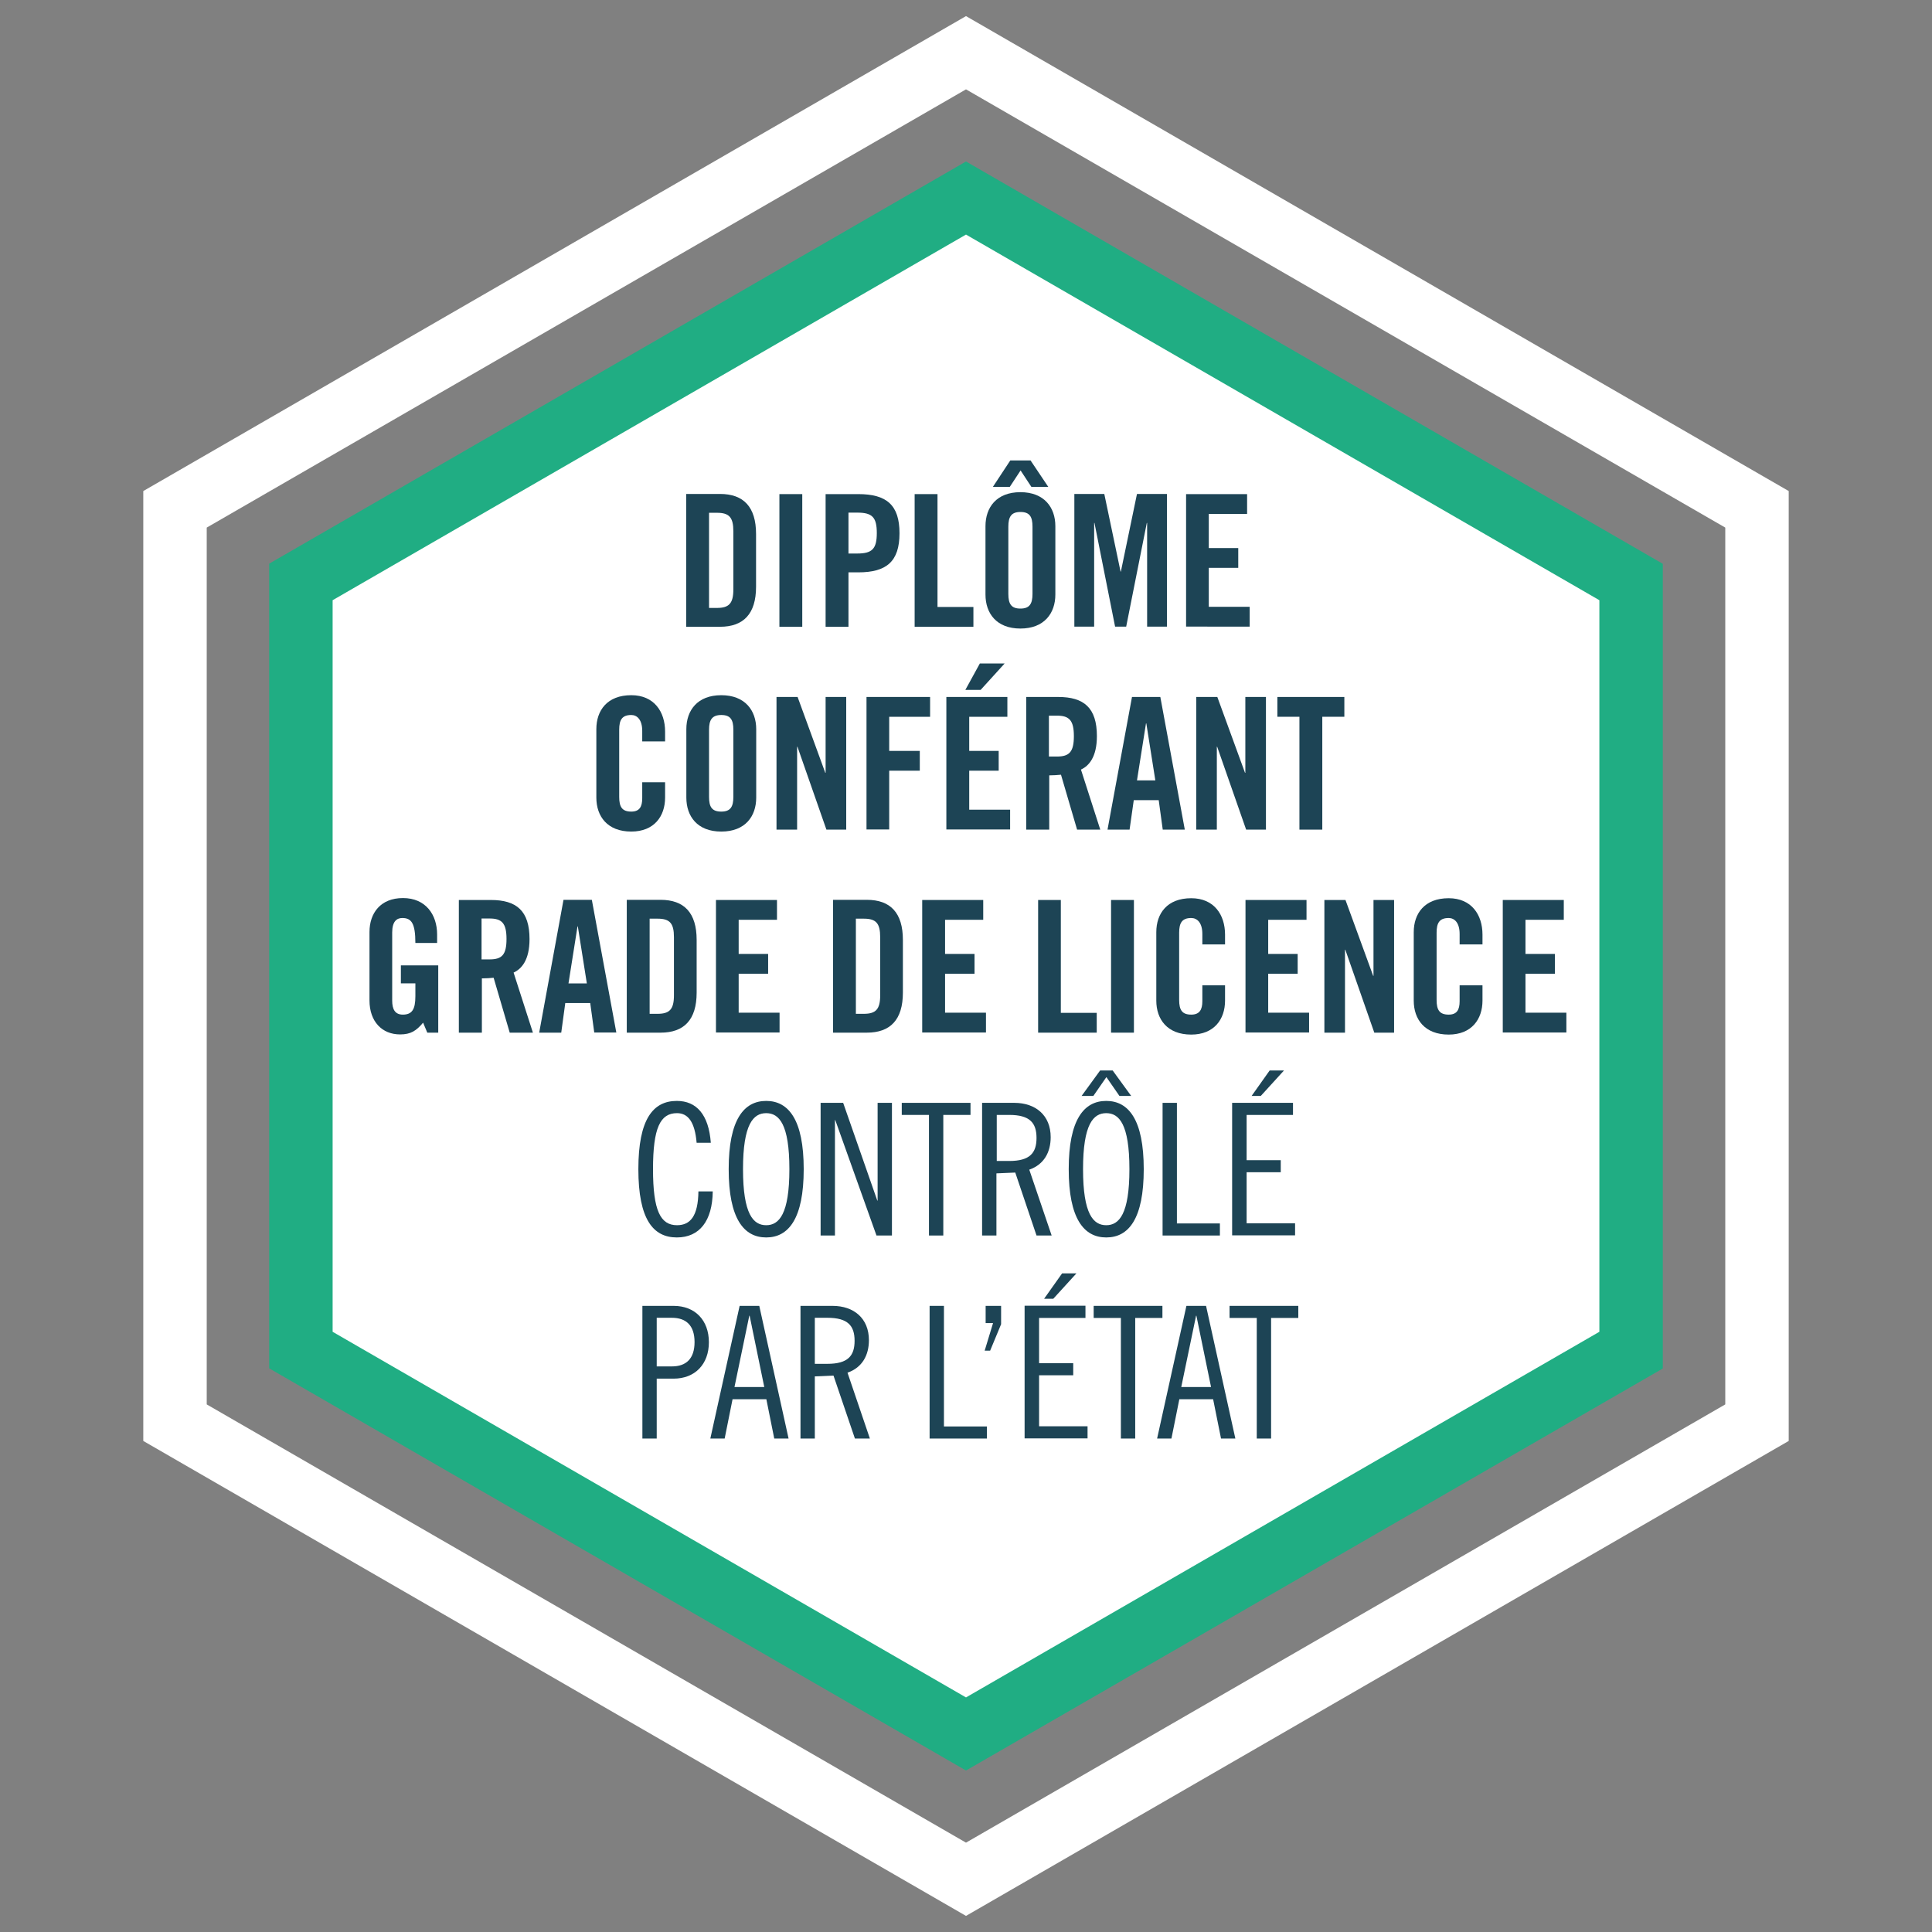 <?xml version="1.0" encoding="utf-8"?>
<!-- Generator: Adobe Illustrator 24.1.0, SVG Export Plug-In . SVG Version: 6.00 Build 0)  -->
<svg version="1.1" id="Calque_1" xmlns="http://www.w3.org/2000/svg" xmlns:xlink="http://www.w3.org/1999/xlink" x="0px" y="0px"
	 viewBox="0 0 120 120" style="enable-background:new 0 0 120 120;" xml:space="preserve">
<rect x="0" y="0" width="120" height="120" fill="#808080" stroke="none"/>
<style type="text/css">
	.st0{fill:#1D4455;}
	.st1{fill:#82CEEC;}
	.st2{fill:#FFFFFF;}
	.st3{fill:#64B8E1;}
	.st4{fill:#20AD83;}
	.st5{fill:#048061;}
</style>
<g>
	<g>
		<path class="st2" d="M60,119L8.9,89.5v-59L60,1l51.1,29.5v59L60,119z M12.84,87.23L60,114.45l47.16-27.22V32.77L60,5.55
			L12.84,32.77V87.23z"/>
	</g>
	<g>
		<polygon class="st2" points="101.31,83.85 60,107.7 18.69,83.85 18.69,36.15 60,12.3 101.31,36.15 		"/>
		<path class="st4" d="M60,109.97L16.72,84.99V35.01L60,10.03l43.28,24.99v49.98L60,109.97z M20.66,82.72L60,105.43l39.34-22.71
			V37.28L60,14.57L20.66,37.28V82.72z"/>
	</g>
	<g>
		<path class="st0" d="M42.62,30.68h2.1c1.46,0,2.24,0.8,2.24,2.49v3.27c0,1.69-0.78,2.49-2.24,2.49h-2.1V30.68z M44.04,37.76h0.49
			c0.75,0,1.02-0.28,1.02-1.15V33c0-0.87-0.26-1.15-1.02-1.15h-0.49V37.76z"/>
		<path class="st0" d="M48.41,38.93v-8.24h1.42v8.24H48.41z"/>
		<path class="st0" d="M51.28,38.93v-8.24h2.03c1.75,0,2.56,0.67,2.56,2.43c0,1.76-0.81,2.43-2.56,2.43H52.7v3.38H51.28z
			 M52.7,34.38h0.55c0.92,0,1.21-0.29,1.21-1.27c0-0.98-0.28-1.27-1.21-1.27H52.7V34.38z"/>
		<path class="st0" d="M56.81,38.93v-8.24h1.42v7.01h2.23v1.23H56.81z"/>
		<path class="st0" d="M61.21,32.68c0-1.16,0.68-2.11,2.17-2.11c1.48,0,2.17,0.95,2.17,2.11v4.25c0,1.16-0.69,2.11-2.17,2.11
			c-1.49,0-2.17-0.95-2.17-2.11V32.68z M62.75,28.6h1.26l1.1,1.64h-1.05l-0.67-1.02l-0.67,1.02h-1.05L62.75,28.6z M62.63,36.89
			c0,0.62,0.18,0.91,0.75,0.91c0.57,0,0.75-0.3,0.75-0.91v-4.18c0-0.62-0.18-0.91-0.75-0.91c-0.57,0-0.75,0.3-0.75,0.91V36.89z"/>
		<path class="st0" d="M72.48,30.68v8.24h-1.23v-6.44h-0.02l-1.28,6.44h-0.69l-1.28-6.44h-0.02v6.44h-1.23v-8.24h1.86l1.01,4.82
			h0.02l1-4.82H72.48z"/>
		<path class="st0" d="M73.67,38.93v-8.24h3.79v1.23h-2.38v2.12h1.83v1.23h-1.83v2.42h2.54v1.23H73.67z"/>
		<path class="st0" d="M39.89,46.04V45.4c0-0.7-0.32-0.99-0.68-0.99c-0.57,0-0.75,0.3-0.75,0.91v4.18c0,0.62,0.18,0.91,0.75,0.91
			c0.51,0,0.68-0.3,0.68-0.83v-0.99h1.42v0.95c0,1.16-0.68,2.11-2.1,2.11c-1.49,0-2.17-0.95-2.17-2.11v-4.25
			c0-1.17,0.68-2.11,2.17-2.11c1.42,0,2.1,1.03,2.1,2.26v0.61H39.89z"/>
		<path class="st0" d="M42.63,45.29c0-1.17,0.69-2.11,2.17-2.11c1.48,0,2.17,0.95,2.17,2.11v4.25c0,1.16-0.68,2.11-2.17,2.11
			c-1.49,0-2.17-0.95-2.17-2.11V45.29z M44.04,49.5c0,0.62,0.18,0.91,0.76,0.91c0.57,0,0.75-0.3,0.75-0.91v-4.18
			c0-0.62-0.18-0.91-0.75-0.91c-0.57,0-0.76,0.3-0.76,0.91V49.5z"/>
		<path class="st0" d="M48.23,51.53v-8.24h1.31L51.26,48h0.02v-4.71h1.28v8.24h-1.23l-1.8-5.15h-0.02v5.15H48.23z"/>
		<path class="st0" d="M53.82,51.53v-8.24h3.95v1.23h-2.54v2.12h1.9v1.23h-1.9v3.65H53.82z"/>
		<path class="st0" d="M58.78,51.53v-8.24h3.79v1.23H60.2v2.12h1.83v1.23H60.2v2.42h2.54v1.23H58.78z M60.91,42.85h-0.95l0.9-1.64
			h1.54L60.91,42.85z"/>
		<path class="st0" d="M65.15,51.53h-1.41v-8.24h1.99c1.59,0,2.4,0.67,2.4,2.43c0,1.32-0.51,1.86-0.99,2.08l1.2,3.73h-1.44l-1-3.41
			c-0.18,0.02-0.48,0.04-0.73,0.04V51.53z M65.15,46.99h0.5c0.77,0,1.05-0.29,1.05-1.27c0-0.98-0.29-1.27-1.05-1.27h-0.5V46.99z"/>
		<path class="st0" d="M70.16,51.53h-1.37l1.52-8.24h1.76l1.52,8.24h-1.37l-0.25-1.83h-1.55L70.16,51.53z M70.62,48.47h1.14
			l-0.56-3.54h-0.02L70.62,48.47z"/>
		<path class="st0" d="M74.3,51.53v-8.24h1.31L77.33,48h0.02v-4.71h1.28v8.24H77.4l-1.8-5.15h-0.02v5.15H74.3z"/>
		<path class="st0" d="M80.71,44.52h-1.37v-1.23h4.16v1.23h-1.37v7.01h-1.42V44.52z"/>
		<path class="st0" d="M24.9,59.96h2.32v4.18h-0.68l-0.26-0.62c-0.42,0.5-0.76,0.73-1.43,0.73c-1.12,0-1.9-0.8-1.9-2.11v-4.25
			c0-1.17,0.68-2.11,2.08-2.11c1.41,0,2.12,1.03,2.12,2.26v0.53h-1.35c0-1.23-0.25-1.55-0.81-1.55c-0.34,0-0.63,0.2-0.63,0.9v4.23
			c0,0.53,0.17,0.87,0.66,0.87c0.57,0,0.78-0.32,0.78-1.14v-0.8h-0.9V59.96z"/>
		<path class="st0" d="M29.91,64.14h-1.41v-8.24h1.99c1.59,0,2.4,0.67,2.4,2.43c0,1.32-0.51,1.86-0.99,2.08l1.2,3.73h-1.44l-1-3.41
			c-0.18,0.02-0.48,0.04-0.73,0.04V64.14z M29.91,59.59h0.5c0.77,0,1.05-0.29,1.05-1.27c0-0.98-0.29-1.27-1.05-1.27h-0.5V59.59z"/>
		<path class="st0" d="M34.86,64.14h-1.37L35,55.89h1.76l1.52,8.24h-1.37l-0.25-1.83h-1.55L34.86,64.14z M35.31,61.08h1.14
			l-0.56-3.54h-0.02L35.31,61.08z"/>
		<path class="st0" d="M38.93,55.89h2.1c1.46,0,2.24,0.8,2.24,2.49v3.27c0,1.69-0.78,2.49-2.24,2.49h-2.1V55.89z M40.35,62.97h0.49
			c0.75,0,1.02-0.28,1.02-1.15v-3.61c0-0.87-0.26-1.15-1.02-1.15h-0.49V62.97z"/>
		<path class="st0" d="M44.47,64.14v-8.24h3.79v1.23h-2.38v2.12h1.83v1.23h-1.83v2.42h2.54v1.23H44.47z"/>
		<path class="st0" d="M51.74,55.89h2.1c1.46,0,2.24,0.8,2.24,2.49v3.27c0,1.69-0.78,2.49-2.24,2.49h-2.1V55.89z M53.16,62.97h0.49
			c0.75,0,1.02-0.28,1.02-1.15v-3.61c0-0.87-0.26-1.15-1.02-1.15h-0.49V62.97z"/>
		<path class="st0" d="M57.28,64.14v-8.24h3.79v1.23H58.7v2.12h1.83v1.23H58.7v2.42h2.54v1.23H57.28z"/>
		<path class="st0" d="M64.48,64.14v-8.24h1.41v7.01h2.23v1.23H64.48z"/>
		<path class="st0" d="M69.01,64.14v-8.24h1.42v8.24H69.01z"/>
		<path class="st0" d="M74.68,58.65v-0.64c0-0.7-0.32-0.99-0.69-0.99c-0.57,0-0.75,0.3-0.75,0.91v4.18c0,0.62,0.18,0.91,0.75,0.91
			c0.51,0,0.69-0.3,0.69-0.83v-0.99h1.41v0.95c0,1.16-0.68,2.11-2.1,2.11c-1.49,0-2.17-0.95-2.17-2.11v-4.25
			c0-1.17,0.68-2.11,2.17-2.11c1.42,0,2.1,1.03,2.1,2.26v0.61H74.68z"/>
		<path class="st0" d="M77.36,64.14v-8.24h3.79v1.23h-2.38v2.12h1.83v1.23h-1.83v2.42h2.54v1.23H77.36z"/>
		<path class="st0" d="M82.26,64.14v-8.24h1.31l1.72,4.71h0.02v-4.71h1.28v8.24h-1.23l-1.8-5.15h-0.02v5.15H82.26z"/>
		<path class="st0" d="M90.66,58.65v-0.64c0-0.7-0.32-0.99-0.68-0.99c-0.57,0-0.75,0.3-0.75,0.91v4.18c0,0.62,0.18,0.91,0.75,0.91
			c0.51,0,0.68-0.3,0.68-0.83v-0.99h1.42v0.95c0,1.16-0.68,2.11-2.1,2.11c-1.49,0-2.17-0.95-2.17-2.11v-4.25
			c0-1.17,0.68-2.11,2.17-2.11c1.42,0,2.1,1.03,2.1,2.26v0.61H90.66z"/>
		<path class="st0" d="M93.34,64.14v-8.24h3.79v1.23h-2.38v2.12h1.83v1.23h-1.83v2.42h2.54v1.23H93.34z"/>
		<path class="st0" d="M43.27,70.99c-0.11-1.3-0.53-1.85-1.22-1.85c-1.04,0-1.49,0.91-1.49,3.48c0,2.57,0.46,3.48,1.49,3.48
			c0.83,0,1.31-0.57,1.33-2.1h0.89c-0.02,1.83-0.82,2.86-2.23,2.86c-1.47,0-2.39-1.12-2.39-4.24c0-3.12,0.92-4.24,2.39-4.24
			c1.22,0,1.98,0.85,2.11,2.6H43.27z"/>
		<path class="st0" d="M47.59,76.86c-1.39,0-2.33-1.17-2.33-4.24s0.94-4.24,2.33-4.24c1.39,0,2.33,1.17,2.33,4.24
			S48.98,76.86,47.59,76.86z M47.59,69.14c-0.8,0-1.44,0.68-1.44,3.48c0,2.8,0.64,3.48,1.44,3.48s1.44-0.69,1.44-3.48
			C49.03,69.82,48.39,69.14,47.59,69.14z"/>
		<path class="st0" d="M52.37,68.5l2.12,6.07h0.02V68.5h0.89v8.24h-0.96l-2.56-7.17h-0.02v7.17h-0.89V68.5H52.37z"/>
		<path class="st0" d="M60.28,68.5v0.75h-1.69v7.49H57.7v-7.49h-1.69V68.5H60.28z"/>
		<path class="st0" d="M61.02,68.5H63c1.33,0,2.26,0.78,2.26,2.13c0,0.93-0.41,1.7-1.33,2.02l1.39,4.09h-0.94l-1.32-3.91l-1.17,0.05
			v3.86h-0.89V68.5z M61.91,72.11h0.78c1.28,0,1.69-0.5,1.69-1.43c0-0.93-0.41-1.43-1.69-1.43h-0.78V72.11z"/>
		<path class="st0" d="M68.71,76.86c-1.39,0-2.33-1.17-2.33-4.24s0.94-4.24,2.33-4.24c1.39,0,2.33,1.17,2.33,4.24
			S70.11,76.86,68.71,76.86z M68.33,66.49h0.78l1.15,1.58h-0.73l-0.81-1.17l-0.81,1.17h-0.73L68.33,66.49z M68.71,69.14
			c-0.8,0-1.44,0.68-1.44,3.48c0,2.8,0.64,3.48,1.44,3.48c0.8,0,1.44-0.69,1.44-3.48C70.15,69.82,69.51,69.14,68.71,69.14z"/>
		<path class="st0" d="M73.1,68.5v7.49h2.67v0.75h-3.56V68.5H73.1z"/>
		<path class="st0" d="M80.31,68.5v0.75h-2.88v2.81h2.12v0.75h-2.12v3.17h3.01v0.75h-3.91V68.5H80.31z M78.31,68.07h-0.57l1.12-1.58
			h0.89L78.31,68.07z"/>
		<path class="st0" d="M39.9,81.11h1.94c1.33,0,2.19,0.89,2.19,2.26c0,1.37-0.87,2.26-2.19,2.26h-1.05v3.72H39.9V81.11z
			 M40.79,84.87h0.94c0.89,0,1.41-0.48,1.41-1.51c0-1.03-0.52-1.51-1.41-1.51h-0.94V84.87z"/>
		<path class="st0" d="M47.16,81.11l1.82,8.24h-0.89l-0.49-2.44h-2.1l-0.49,2.44h-0.89l1.82-8.24H47.16z M45.62,86.15h1.85
			l-0.91-4.43h-0.02L45.62,86.15z"/>
		<path class="st0" d="M49.72,81.11h1.99c1.33,0,2.26,0.78,2.26,2.13c0,0.93-0.41,1.7-1.33,2.02l1.39,4.09H53.1l-1.33-3.91
			l-1.16,0.05v3.86h-0.89V81.11z M50.61,84.71h0.78c1.28,0,1.69-0.5,1.69-1.43c0-0.93-0.41-1.43-1.69-1.43h-0.78V84.71z"/>
		<path class="st0" d="M58.63,81.11v7.49h2.67v0.75h-3.56v-8.24H58.63z"/>
		<path class="st0" d="M62.18,81.11v1.14l-0.68,1.64h-0.34l0.52-1.71h-0.46v-1.07H62.18z"/>
		<path class="st0" d="M67.42,81.11v0.75h-2.88v2.81h2.12v0.75h-2.12v3.17h3.01v0.75h-3.91v-8.24H67.42z M65.42,80.67h-0.57
			l1.12-1.58h0.89L65.42,80.67z"/>
		<path class="st0" d="M72.2,81.11v0.75h-1.69v7.49h-0.89v-7.49h-1.69v-0.75H72.2z"/>
		<path class="st0" d="M74.91,81.11l1.82,8.24h-0.89l-0.49-2.44h-2.1l-0.49,2.44h-0.89l1.82-8.24H74.91z M73.37,86.15h1.85
			l-0.91-4.43h-0.02L73.37,86.15z"/>
		<path class="st0" d="M80.64,81.11v0.75h-1.69v7.49h-0.89v-7.49h-1.69v-0.75H80.64z"/>
	</g>
</g>
</svg>
